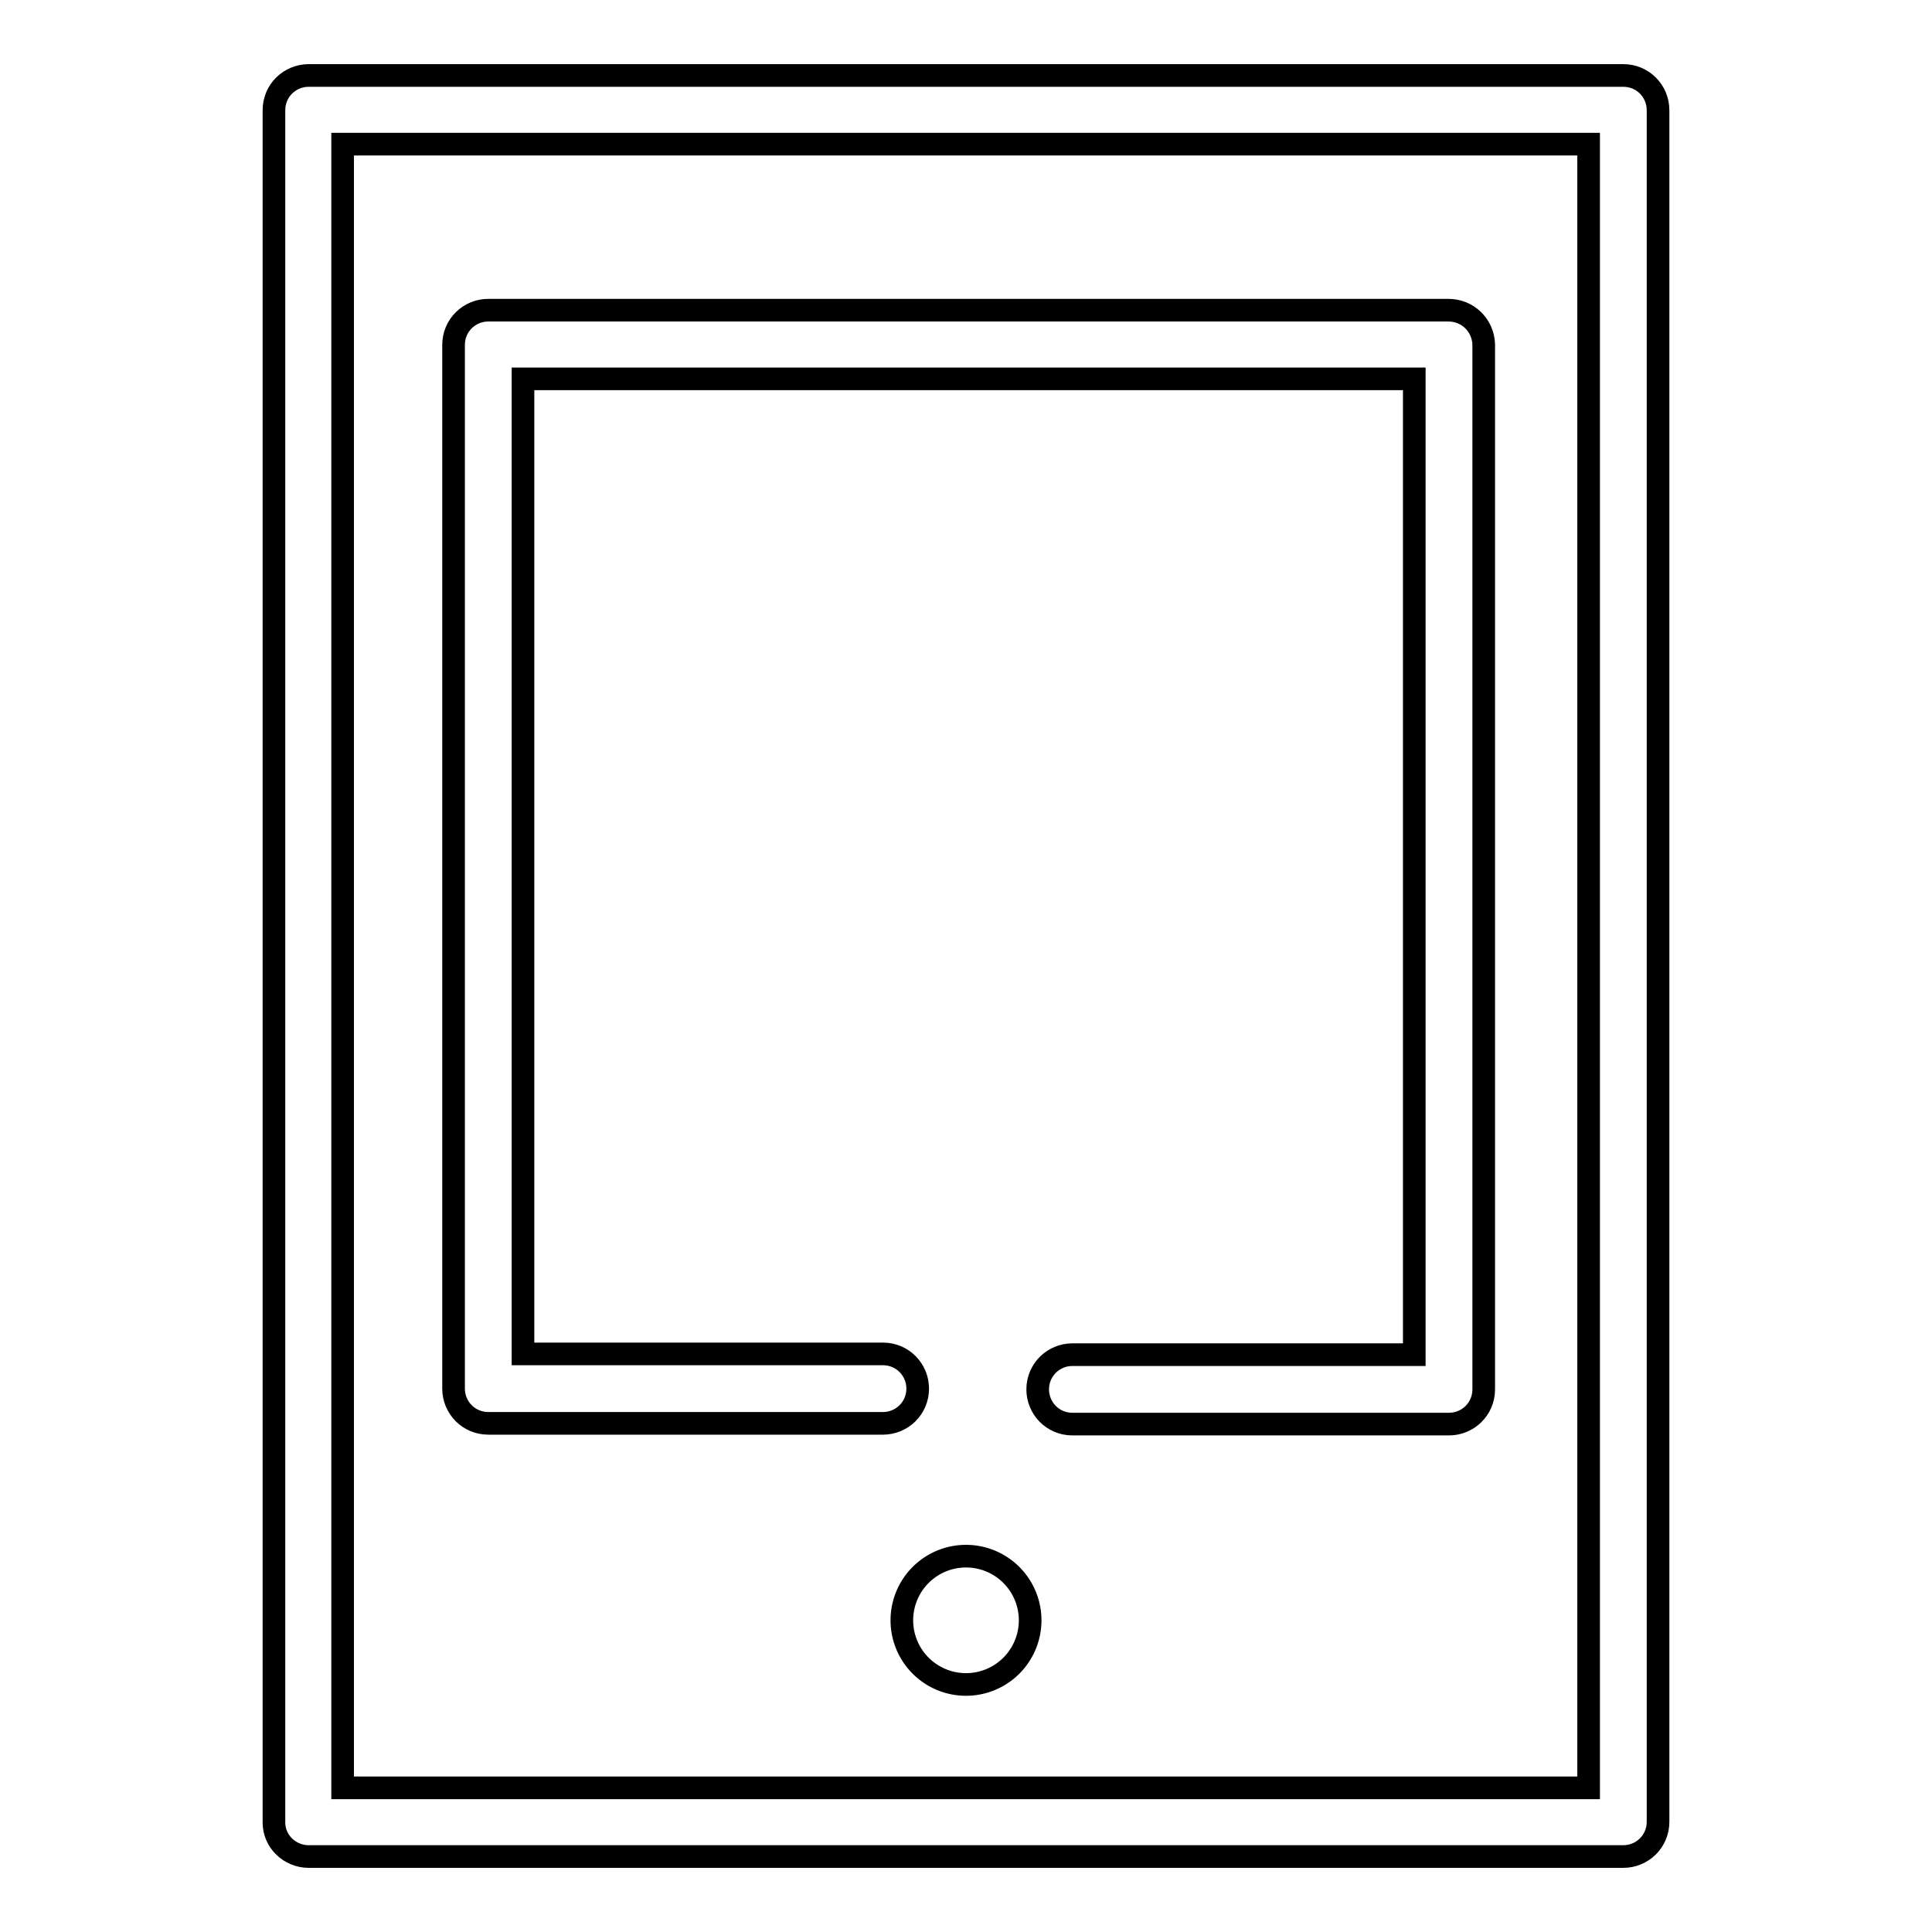 <?xml version="1.0" encoding="utf-8"?>
<!-- Svg Vector Icons : http://www.onlinewebfonts.com/icon -->
<!DOCTYPE svg PUBLIC "-//W3C//DTD SVG 1.1//EN" "http://www.w3.org/Graphics/SVG/1.1/DTD/svg11.dtd">
<svg version="1.1" xmlns="http://www.w3.org/2000/svg" xmlns:xlink="http://www.w3.org/1999/xlink" x="0px" y="0px" viewBox="0 0 256 256" enable-background="new 0 0 256 256" xml:space="preserve">
<g><g><g><path stroke-width="3" fill-opacity="0" stroke="#000000"  d="M40.9,246h174.2c2.5,0,4.6-2,4.6-4.6V14.6c0-2.5-2-4.6-4.6-4.6H40.9c-2.5,0-4.6,2-4.6,4.6v226.9C36.3,244,38.4,246,40.9,246z M45.4,19.1h165.1v217.8H45.4V19.1z"/><path stroke-width="3" fill-opacity="0" stroke="#000000"  d="M191.9,41.1H64.7c-2.5,0-4.6,2-4.6,4.6V184c0,2.5,2,4.6,4.6,4.6h52.3c2.5,0,4.6-2,4.6-4.6c0-2.5-2-4.6-4.6-4.6H69.3V50.2h118.1v129.3h-45.3c-2.5,0-4.6,2-4.6,4.6c0,2.5,2,4.6,4.6,4.6h49.9c2.5,0,4.6-2,4.6-4.6V45.6C196.5,43.1,194.5,41.1,191.9,41.1z"/><path stroke-width="3" fill-opacity="0" stroke="#000000"  d="M119.5 214.7a8.5 8.5 0 1 0 17 0a8.5 8.5 0 1 0 -17 0z"/></g><g></g><g></g><g></g><g></g><g></g><g></g><g></g><g></g><g></g><g></g><g></g><g></g><g></g><g></g><g></g></g></g>
</svg>